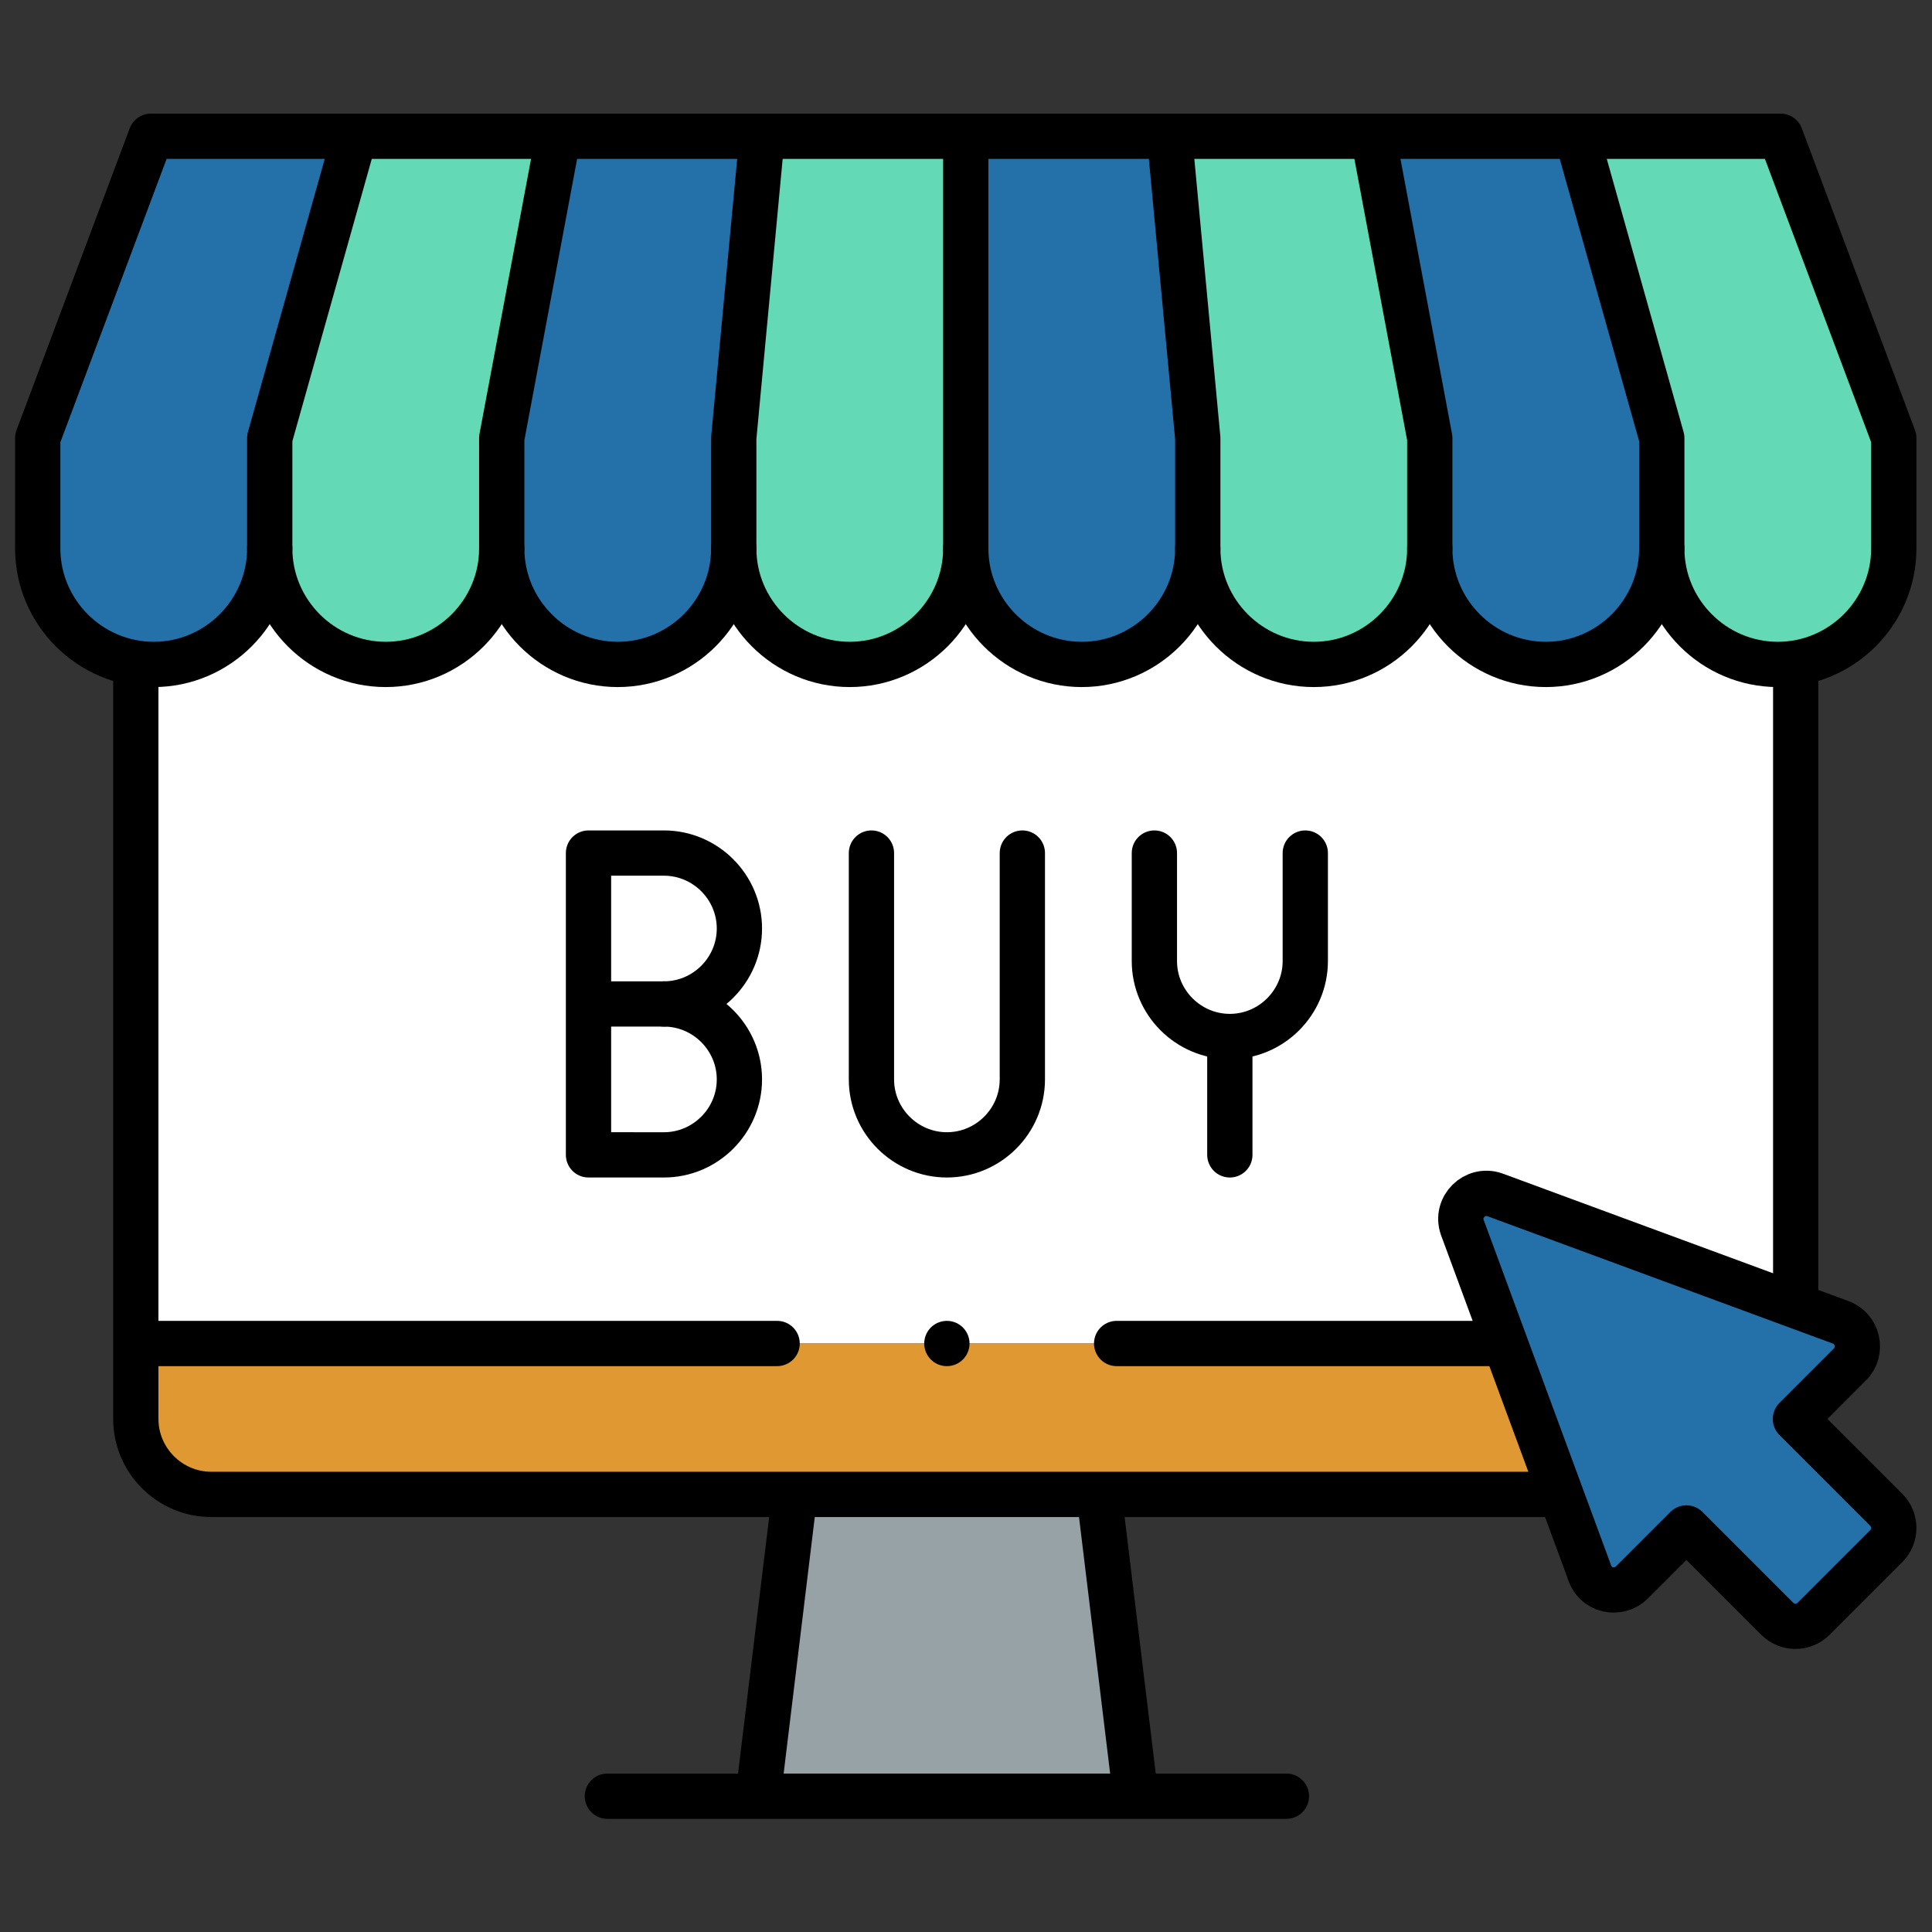 <svg xmlns="http://www.w3.org/2000/svg" version="1.1" xmlns:xlink="http://www.w3.org/1999/xlink" xmlns:svgjs="http://svgjs.com/svgjs" width="512" height="512" x="0" y="0" viewBox="0 0 682.667 682.667" style="enable-background:new 0 0 512 512" xml:space="preserve" class=""><rect x="0" y="0" width="682.667" height="682.667" fill="#333333" stroke="none"/><g><defs id="defs13" stroke-width="12" style="stroke-width: 12;"><clipPath clipPathUnits="userSpaceOnUse" id="clipPath23" stroke-width="12" style="stroke-width: 12;"><path d="M 0,512 H 512 V 0 H 0 Z" id="path21" fill="#000000" data-original="#000000" stroke-width="12" style="stroke-width: 12;" class=""></path></clipPath></defs><g id="g15" transform="matrix(1.333,0,0,-1.333,0,682.667)" stroke-width="12" style="stroke-width: 12;"><g id="g17" stroke-width="12" style="stroke-width: 12;"><g id="g19" clip-path="url(#clipPath23)" stroke-width="12" style="stroke-width: 12;"><g id="g25" transform="translate(40.75,336.004)" stroke-width="12" style="stroke-width: 12;"><path d="M 0,0 C 16.913,0 30.75,13.837 30.75,30.75 V 59.997 L 53.251,140 h -54 L -30.75,59.997 V 30.75 c 0,-15.298 11.322,-28.08 26,-30.381 C -3.201,0.126 -1.615,0 0,0" style="fill-opacity: 1; fill-rule: evenodd; stroke: none; stroke-width: 12;" id="path27" fill="#2470a9" data-original="#ff5d7d" stroke-width="12" class=""></path></g><g id="g29" transform="translate(71.5,366.753)" stroke-width="12" style="stroke-width: 12;"><path d="m 0,0 c 0,-16.912 13.837,-30.75 30.75,-30.75 16.913,0 30.75,13.838 30.75,30.75 v 29.248 l 15,80.003 H 22.501 L 0,29.248 Z" style="fill-opacity: 1; fill-rule: evenodd; stroke: none; stroke-width: 12;" id="path31" fill="#63d9b6" data-original="#ffc144" stroke-width="12" class=""></path></g><g id="g33" transform="translate(133,366.753)" stroke-width="12" style="stroke-width: 12;"><path d="M 0,0 C 0,-16.912 13.837,-30.75 30.75,-30.75 47.663,-30.75 61.5,-16.912 61.5,0 V 29.248 L 69,109.251 H 15 L 0,29.248 Z" style="fill-opacity: 1; fill-rule: evenodd; stroke: none; stroke-width: 12;" id="path35" fill="#2470a9" data-original="#ff5d7d" stroke-width="12" class=""></path></g><g id="g37" transform="translate(194.5,366.753)" stroke-width="12" style="stroke-width: 12;"><path d="M 0,0 C 0,-16.912 13.837,-30.75 30.75,-30.75 47.663,-30.75 61.5,-16.912 61.5,0 V 109.251 H 7.5 L 0,29.248 Z" style="fill-opacity: 1; fill-rule: evenodd; stroke: none; stroke-width: 12;" id="path39" fill="#63d9b6" data-original="#ffc144" stroke-width="12" class=""></path></g><g id="g41" transform="translate(256,476.004)" stroke-width="12" style="stroke-width: 12;"><path d="M 0,0 V -109.251 C 0,-126.163 13.837,-140 30.75,-140 c 16.913,0 30.75,13.837 30.75,30.749 v 29.248 L 54,0 Z" style="fill-opacity: 1; fill-rule: evenodd; stroke: none; stroke-width: 12;" id="path43" fill="#2470a9" data-original="#ff5d7d" stroke-width="12" class=""></path></g><g id="g45" transform="translate(310,476.004)" stroke-width="12" style="stroke-width: 12;"><path d="m 0,0 7.5,-80.003 v -29.248 C 7.5,-126.163 21.338,-140 38.25,-140 55.163,-140 69,-126.163 69,-109.251 v 29.248 L 54,0 Z" style="fill-opacity: 1; fill-rule: evenodd; stroke: none; stroke-width: 12;" id="path47" fill="#63d9b6" data-original="#ffc144" stroke-width="12" class=""></path></g><g id="g49" transform="translate(364,476.004)" stroke-width="12" style="stroke-width: 12;"><path d="m 0,0 15,-80.003 v -29.248 C 15,-126.163 28.837,-140 45.75,-140 c 16.913,0 30.75,13.837 30.75,30.749 v 29.248 L 54,0 Z" style="fill-opacity: 1; fill-rule: evenodd; stroke: none; stroke-width: 12;" id="path51" fill="#2470a9" data-original="#ff5d7d" stroke-width="12" class=""></path></g><g id="g53" transform="translate(417.999,476.004)" stroke-width="12" style="stroke-width: 12;"><path d="m 0,0 22.501,-80.003 v -29.248 c 0,-16.912 13.837,-30.749 30.75,-30.749 1.615,0 3.201,0.125 4.75,0.369 14.678,2.3 26,15.083 26,30.38 v 29.248 L 54,0 Z" style="fill-opacity: 1; fill-rule: evenodd; stroke: none; stroke-width: 12;" id="path55" fill="#63d9b6" data-original="#ffc144" stroke-width="12" class=""></path></g><g id="g57" transform="translate(440.5,366.753)" stroke-width="12" style="stroke-width: 12;"><path d="m 0,0 c 0,-16.912 -13.837,-30.75 -30.75,-30.75 -16.913,0 -30.75,13.838 -30.75,30.75 0,-16.912 -13.837,-30.75 -30.75,-30.75 -16.913,0 -30.75,13.838 -30.75,30.75 0,-16.912 -13.837,-30.75 -30.75,-30.75 -16.913,0 -30.75,13.838 -30.75,30.75 0,-16.912 -13.837,-30.75 -30.75,-30.75 -16.913,0 -30.75,13.838 -30.75,30.75 0,-16.912 -13.837,-30.75 -30.75,-30.75 -16.913,0 -30.75,13.838 -30.75,30.75 0,-16.912 -13.837,-30.75 -30.75,-30.75 -16.913,0 -30.75,13.838 -30.75,30.75 0,-16.912 -13.837,-30.75 -30.75,-30.75 -1.615,0 -3.201,0.126 -4.75,0.371 v -180.378 h 362.977 l -11.394,30.885 c -1.768,5.322 3.36,10.333 8.612,8.551 L 35.5,-200.748 V -30.38 c -1.549,-0.244 -3.135,-0.37 -4.75,-0.37 C 13.837,-30.75 0,-16.912 0,0" style="fill-opacity: 1; fill-rule: evenodd; stroke: none; stroke-width: 12;" id="path59" fill="#ffffff" data-original="#ffffff" stroke-width="12" class=""></path></g><g id="g61" transform="translate(476,166.006)" stroke-width="12" style="stroke-width: 12;"><path d="m 0,0 -79.805,29.426 c -5.252,1.783 -10.38,-3.229 -8.612,-8.551 l 11.394,-30.884 14.757,-40.001 7.404,-20.068 c 1.642,-5.827 8.049,-6.67 11.448,-3.272 l 14.447,14.448 24.079,-24.079 c 2.659,-2.66 6.971,-2.66 9.631,0 l 19.262,19.262 c 2.66,2.659 2.659,6.971 0,9.631 l -24.079,24.078 14.447,14.447 c 3.521,3.515 2.158,9.646 -2.687,11.254 z" style="fill-opacity: 1; fill-rule: evenodd; stroke: none; stroke-width: 12;" id="path63" fill="#2470a9" data-original="#e3eaef" stroke-width="12" class=""></path></g><g id="g65" transform="translate(413.734,115.996)" stroke-width="12" style="stroke-width: 12;"><path d="M 0,0 -14.758,40 H -377.734 V 20 c 0,-11 9,-20 20,-20 h 154.614 80.771 z" style="fill-opacity: 1; fill-rule: evenodd; stroke: none; stroke-width: 12;" id="path67" fill="#e09932" data-original="#a7bdcd" stroke-width="12" class=""></path></g><g id="g69" transform="translate(301,35.995)" stroke-width="12" style="stroke-width: 12;"><path d="M 0,0 -9.614,80.001 H -90.385 L -100,0 Z" style="fill-opacity: 1; fill-rule: evenodd; stroke: none; stroke-width: 12;" id="path71" fill="#97a2a6" data-original="#6d91ac" stroke-width="12" class=""></path></g><g id="g73" transform="translate(71.5,366.754)" stroke-width="12" style="stroke-width: 12;"><path d="m 0,0 c 0,-16.913 -13.837,-30.75 -30.75,-30.75 -16.913,0 -30.75,13.837 -30.75,30.75 v 29.248 l 30.001,80.003 H 400.499 L 430.5,29.248 V 0 c 0,-16.913 -13.838,-30.75 -30.75,-30.75 -16.913,0 -30.75,13.837 -30.75,30.75 0,-16.913 -13.837,-30.75 -30.75,-30.75 -16.913,0 -30.75,13.837 -30.75,30.75 0,-16.913 -13.837,-30.75 -30.75,-30.75 -16.913,0 -30.75,13.837 -30.75,30.75 0,-16.913 -13.837,-30.75 -30.75,-30.75 -16.913,0 -30.75,13.837 -30.75,30.75 0,-16.913 -13.837,-30.75 -30.75,-30.75 C 136.837,-30.75 123,-16.913 123,0 123,-16.913 109.163,-30.75 92.25,-30.75 75.337,-30.75 61.5,-16.913 61.5,0 61.5,-16.913 47.663,-30.75 30.75,-30.75 13.837,-30.75 0,-16.913 0,0 Z" style="stroke-width: 12; stroke-linecap: round; stroke-linejoin: round; stroke-miterlimit: 22.926; stroke-dasharray: none; stroke-opacity: 1;" id="path75" fill="none" stroke="#000000" stroke-width="12" stroke-linecap="round" stroke-linejoin="round" stroke-miterlimit="22.926" stroke-dasharray="none" stroke-opacity="" data-original="#000000" class=""></path></g><g id="g77" transform="translate(418.14,475.504)" stroke-width="12" style="stroke-width: 12;"><path d="M 0,0 22.36,-79.503 V -108.75 M -324.279,0 -346.64,-79.503 v -29.247" style="stroke-width: 12; stroke-linecap: round; stroke-linejoin: round; stroke-miterlimit: 22.926; stroke-dasharray: none; stroke-opacity: 1;" id="path79" fill="none" stroke="#000000" stroke-width="12" stroke-linecap="round" stroke-linejoin="round" stroke-miterlimit="22.926" stroke-dasharray="none" stroke-opacity="" data-original="#000000" class=""></path></g><g id="g81" transform="translate(364.093,475.504)" stroke-width="12" style="stroke-width: 12;"><path d="M 0,0 14.907,-79.503 V -108.75 M -216.187,0 -231.093,-79.503 v -29.247" style="stroke-width: 12; stroke-linecap: round; stroke-linejoin: round; stroke-miterlimit: 22.926; stroke-dasharray: none; stroke-opacity: 1;" id="path83" fill="none" stroke="#000000" stroke-width="12" stroke-linecap="round" stroke-linejoin="round" stroke-miterlimit="22.926" stroke-dasharray="none" stroke-opacity="" data-original="#000000" class=""></path></g><g id="g85" transform="translate(310.046,475.504)" stroke-width="12" style="stroke-width: 12;"><path d="M 0,0 7.454,-79.503 V -108.75 M -108.093,0 l -7.453,-79.503 v -29.247" style="stroke-width: 12; stroke-linecap: round; stroke-linejoin: round; stroke-miterlimit: 22.926; stroke-dasharray: none; stroke-opacity: 1;" id="path87" fill="none" stroke="#000000" stroke-width="12" stroke-linecap="round" stroke-linejoin="round" stroke-miterlimit="22.926" stroke-dasharray="none" stroke-opacity="" data-original="#000000" class=""></path></g><g id="g89" transform="translate(256,366.754)" stroke-width="12" style="stroke-width: 12;"><path d="M 0,0 V 108.75" style="stroke-width: 12; stroke-linecap: round; stroke-linejoin: round; stroke-miterlimit: 22.926; stroke-dasharray: none; stroke-opacity: 1;" id="path91" fill="none" stroke="#000000" stroke-width="12" stroke-linecap="round" stroke-linejoin="round" stroke-miterlimit="22.926" stroke-dasharray="none" stroke-opacity="" data-original="#000000" class=""></path></g><g id="g93" transform="translate(412.172,115.997)" stroke-width="12" style="stroke-width: 12;"><path d="m 0,0 h -356.172 c -10.999,0 -20,9 -20,20 v 198.127 m 440,0 V 51.759" style="stroke-width: 12; stroke-linecap: round; stroke-linejoin: round; stroke-miterlimit: 22.926; stroke-dasharray: none; stroke-opacity: 1;" id="path95" fill="none" stroke="#000000" stroke-width="12" stroke-linecap="round" stroke-linejoin="round" stroke-miterlimit="22.926" stroke-dasharray="none" stroke-opacity="" data-original="#000000" class=""></path></g><g id="g97" transform="translate(295.996,155.997)" stroke-width="12" style="stroke-width: 12;"><path d="M 0,0 H 101.893 M -258.908,0 H -90" style="stroke-width: 12; stroke-linecap: round; stroke-linejoin: round; stroke-miterlimit: 22.926; stroke-dasharray: none; stroke-opacity: 1;" id="path99" fill="none" stroke="#000000" stroke-width="12" stroke-linecap="round" stroke-linejoin="round" stroke-miterlimit="22.926" stroke-dasharray="none" stroke-opacity="" data-original="#000000" class=""></path></g><g id="g101" transform="translate(291.386,115.598)" stroke-width="12" style="stroke-width: 12;"><path d="M 0,0 9.614,-79.203 M -80.772,0 -90.386,-79.203" style="stroke-width: 12; stroke-linecap: round; stroke-linejoin: round; stroke-miterlimit: 22.926; stroke-dasharray: none; stroke-opacity: 1;" id="path103" fill="none" stroke="#000000" stroke-width="12" stroke-linecap="round" stroke-linejoin="round" stroke-miterlimit="22.926" stroke-dasharray="none" stroke-opacity="" data-original="#000000" class=""></path></g><g id="g105" transform="translate(161,35.996)" stroke-width="12" style="stroke-width: 12;"><path d="M 0,0 H 180" style="stroke-width: 12; stroke-linecap: round; stroke-linejoin: round; stroke-miterlimit: 22.926; stroke-dasharray: none; stroke-opacity: 1;" id="path107" fill="none" stroke="#000000" stroke-width="12" stroke-linecap="round" stroke-linejoin="round" stroke-miterlimit="22.926" stroke-dasharray="none" stroke-opacity="" data-original="#000000" class=""></path></g><g id="g109" transform="translate(175.999,246)" stroke-width="12" style="stroke-width: 12;"><path d="M 0,0 H -15.251" style="stroke-width: 12; stroke-linecap: round; stroke-linejoin: round; stroke-miterlimit: 22.926; stroke-dasharray: none; stroke-opacity: 1;" id="path111" fill="none" stroke="#000000" stroke-width="12" stroke-linecap="round" stroke-linejoin="round" stroke-miterlimit="22.926" stroke-dasharray="none" stroke-opacity="" data-original="#000000" class=""></path></g><g id="g113" transform="translate(271,286.001)" stroke-width="12" style="stroke-width: 12;"><path d="M 0,0 V -60.001 C 0,-71.001 -9,-80 -20,-80 v 0 c -11,0 -20,9 -20,19.999 V 0" style="stroke-width: 12; stroke-linecap: round; stroke-linejoin: round; stroke-miterlimit: 22.926; stroke-dasharray: none; stroke-opacity: 1;" id="path115" fill="none" stroke="#000000" stroke-width="12" stroke-linecap="round" stroke-linejoin="round" stroke-miterlimit="22.926" stroke-dasharray="none" stroke-opacity="" data-original="#000000" class=""></path></g><g id="g117" transform="translate(155.998,286.001)" stroke-width="12" style="stroke-width: 12;"><path d="m 0,0 h 20 c 11,0 20,-9 20,-20 0,-11 -9,-20 -20,-20 11,0 20,-9 20,-20 0,-11 -9,-20 -20,-20 H 0 Z" style="stroke-width: 12; stroke-linecap: round; stroke-linejoin: round; stroke-miterlimit: 22.926; stroke-dasharray: none; stroke-opacity: 1;" id="path119" fill="none" stroke="#000000" stroke-width="12" stroke-linecap="round" stroke-linejoin="round" stroke-miterlimit="22.926" stroke-dasharray="none" stroke-opacity="" data-original="#000000" class=""></path></g><g id="g121" transform="translate(346.001,286.001)" stroke-width="12" style="stroke-width: 12;"><path d="m 0,0 v -28.625 c 0,-11 -9.001,-20 -20,-20 v 0 c -10.999,0 -20,9.002 -20,20 V 0" style="stroke-width: 12; stroke-linecap: round; stroke-linejoin: round; stroke-miterlimit: 22.926; stroke-dasharray: none; stroke-opacity: 1;" id="path123" fill="none" stroke="#000000" stroke-width="12" stroke-linecap="round" stroke-linejoin="round" stroke-miterlimit="22.926" stroke-dasharray="none" stroke-opacity="" data-original="#000000" class=""></path></g><g id="g125" transform="translate(326.002,235.876)" stroke-width="12" style="stroke-width: 12;"><path d="M 0,0 V -29.876" style="stroke-width: 12; stroke-linecap: round; stroke-linejoin: round; stroke-miterlimit: 22.926; stroke-dasharray: none; stroke-opacity: 1;" id="path127" fill="none" stroke="#000000" stroke-width="12" stroke-linecap="round" stroke-linejoin="round" stroke-miterlimit="22.926" stroke-dasharray="none" stroke-opacity="" data-original="#000000" class=""></path></g><g id="g129" transform="translate(396.195,195.432)" stroke-width="12" style="stroke-width: 12;"><path d="m 0,0 91.491,-33.735 c 4.845,-1.608 6.208,-7.739 2.687,-11.253 l -14.447,-14.448 24.08,-24.079 c 2.658,-2.659 2.658,-6.971 0,-9.631 l -19.263,-19.262 c -2.659,-2.659 -6.971,-2.659 -9.631,0 l -24.079,24.079 -14.446,-14.446 c -3.4,-3.399 -9.807,-2.556 -11.449,3.271 L -8.612,-8.55 C -10.379,-3.229 -5.251,1.783 0,0 Z" style="stroke-width: 12; stroke-linecap: round; stroke-linejoin: round; stroke-miterlimit: 22.926; stroke-dasharray: none; stroke-opacity: 1;" id="path131" fill="none" stroke="#000000" stroke-width="12" stroke-linecap="round" stroke-linejoin="round" stroke-miterlimit="22.926" stroke-dasharray="none" stroke-opacity="" data-original="#000000" class=""></path></g><g id="g133" transform="translate(250.992,155.997)" stroke-width="12" style="stroke-width: 12;"><path d="M 0,0 H 0.007" style="stroke-width: 12; stroke-linecap: round; stroke-linejoin: round; stroke-miterlimit: 2.613; stroke-dasharray: none; stroke-opacity: 1;" id="path135" fill="none" stroke="#000000" stroke-width="12" stroke-linecap="round" stroke-linejoin="round" stroke-miterlimit="2.613" stroke-dasharray="none" stroke-opacity="" data-original="#000000" class=""></path></g></g></g></g></g></svg>